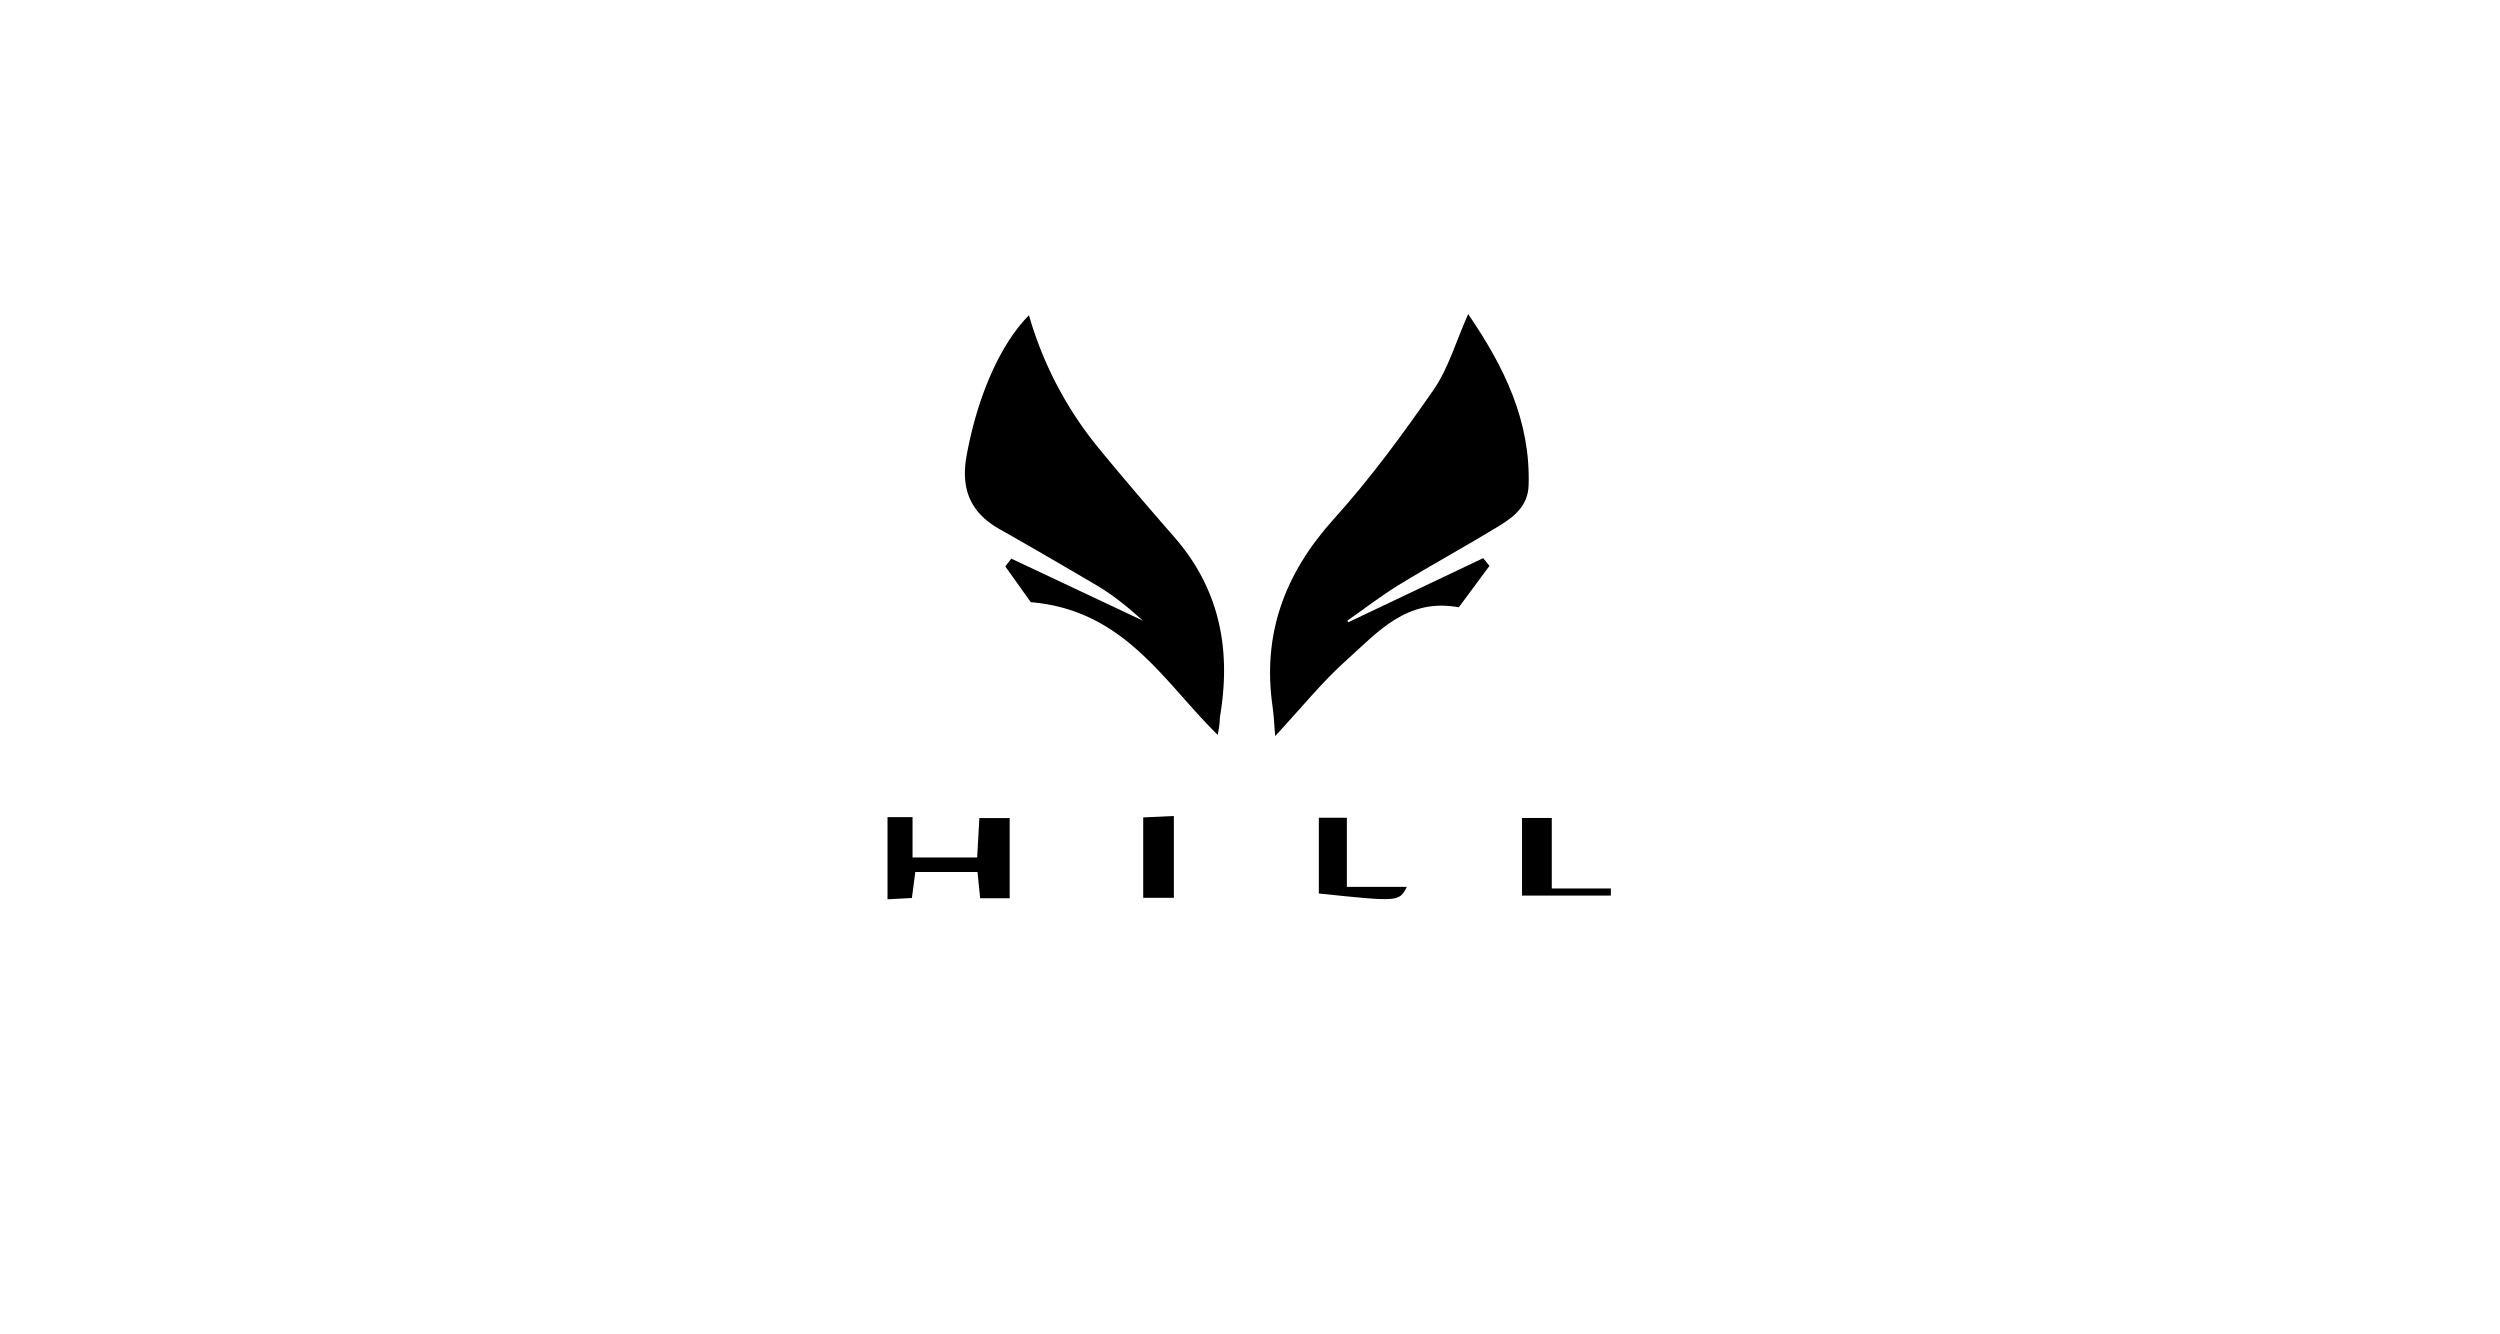 <svg xmlns="http://www.w3.org/2000/svg" viewBox="0 0 1550 827"><defs><style>.cls-1{fill:none;}</style></defs><g id="Layer_2" data-name="Layer 2"><g id="Layer_1-2" data-name="Layer 1"><rect class="cls-1" width="1550" height="827"/><path d="M755,455.64c-33.55-32.89-57.7-77.34-115.91-82.28-3.5-4.91-9.64-13.54-15.79-22.16l3.7-4.86,81.7,38.51c-3.52-3-7.87-7-12.51-10.61a144,144,0,0,0-14.84-10.48c-20.45-12.05-40.94-24-61.61-35.69-18.35-10.34-24.18-25.22-20.4-45.83,6.46-35.23,20.16-68.16,38.62-86.78a229.66,229.66,0,0,0,43.87,83.19c15.1,18.36,30.57,36.42,46.22,54.32,28,32.07,35.29,69.33,28.51,110.29-.33,2-.29,4-.53,6.05C755.82,451.14,755.45,453,755,455.64Z"/><path d="M836.07,385.74l83.51-39.69,3.88,4.8-19,25.67C872.16,370.58,854.18,392,835,409.13c-15.33,13.68-28.34,29.95-44.4,47.24-.58-6.83-.75-12.37-1.55-17.82-6.62-45.14,7.35-82.85,37.84-116.68,22.57-25,42.71-52.46,61.93-80.21,9.23-13.32,13.84-29.85,21.43-46.93,22.59,33,38.74,66.38,37.49,106.18-.39,12.43-8.63,19.2-17.68,24.76-20.65,12.67-42,24.26-62.63,36.9-11.13,6.8-21.49,14.85-32.2,22.34Z"/><path d="M550.26,506.64h15.52v25h40.06c.49-8.67.9-16,1.37-24.45H626v49.73H607.7c-.5-5-1-10.26-1.65-16.28H567.48c-.63,4.83-1.25,9.63-2.1,16.12l-15.12.79Z"/><path d="M962.1,550.85h36.64v4.41H943.66V507.14H962.1Z"/><path d="M835.05,549.86h37.21c-4.89,9.3-4.89,9.3-54.59,4.11V507h17.38Z"/><path d="M727.79,505.91v50.72h-19V506.8Z"/></g></g></svg>